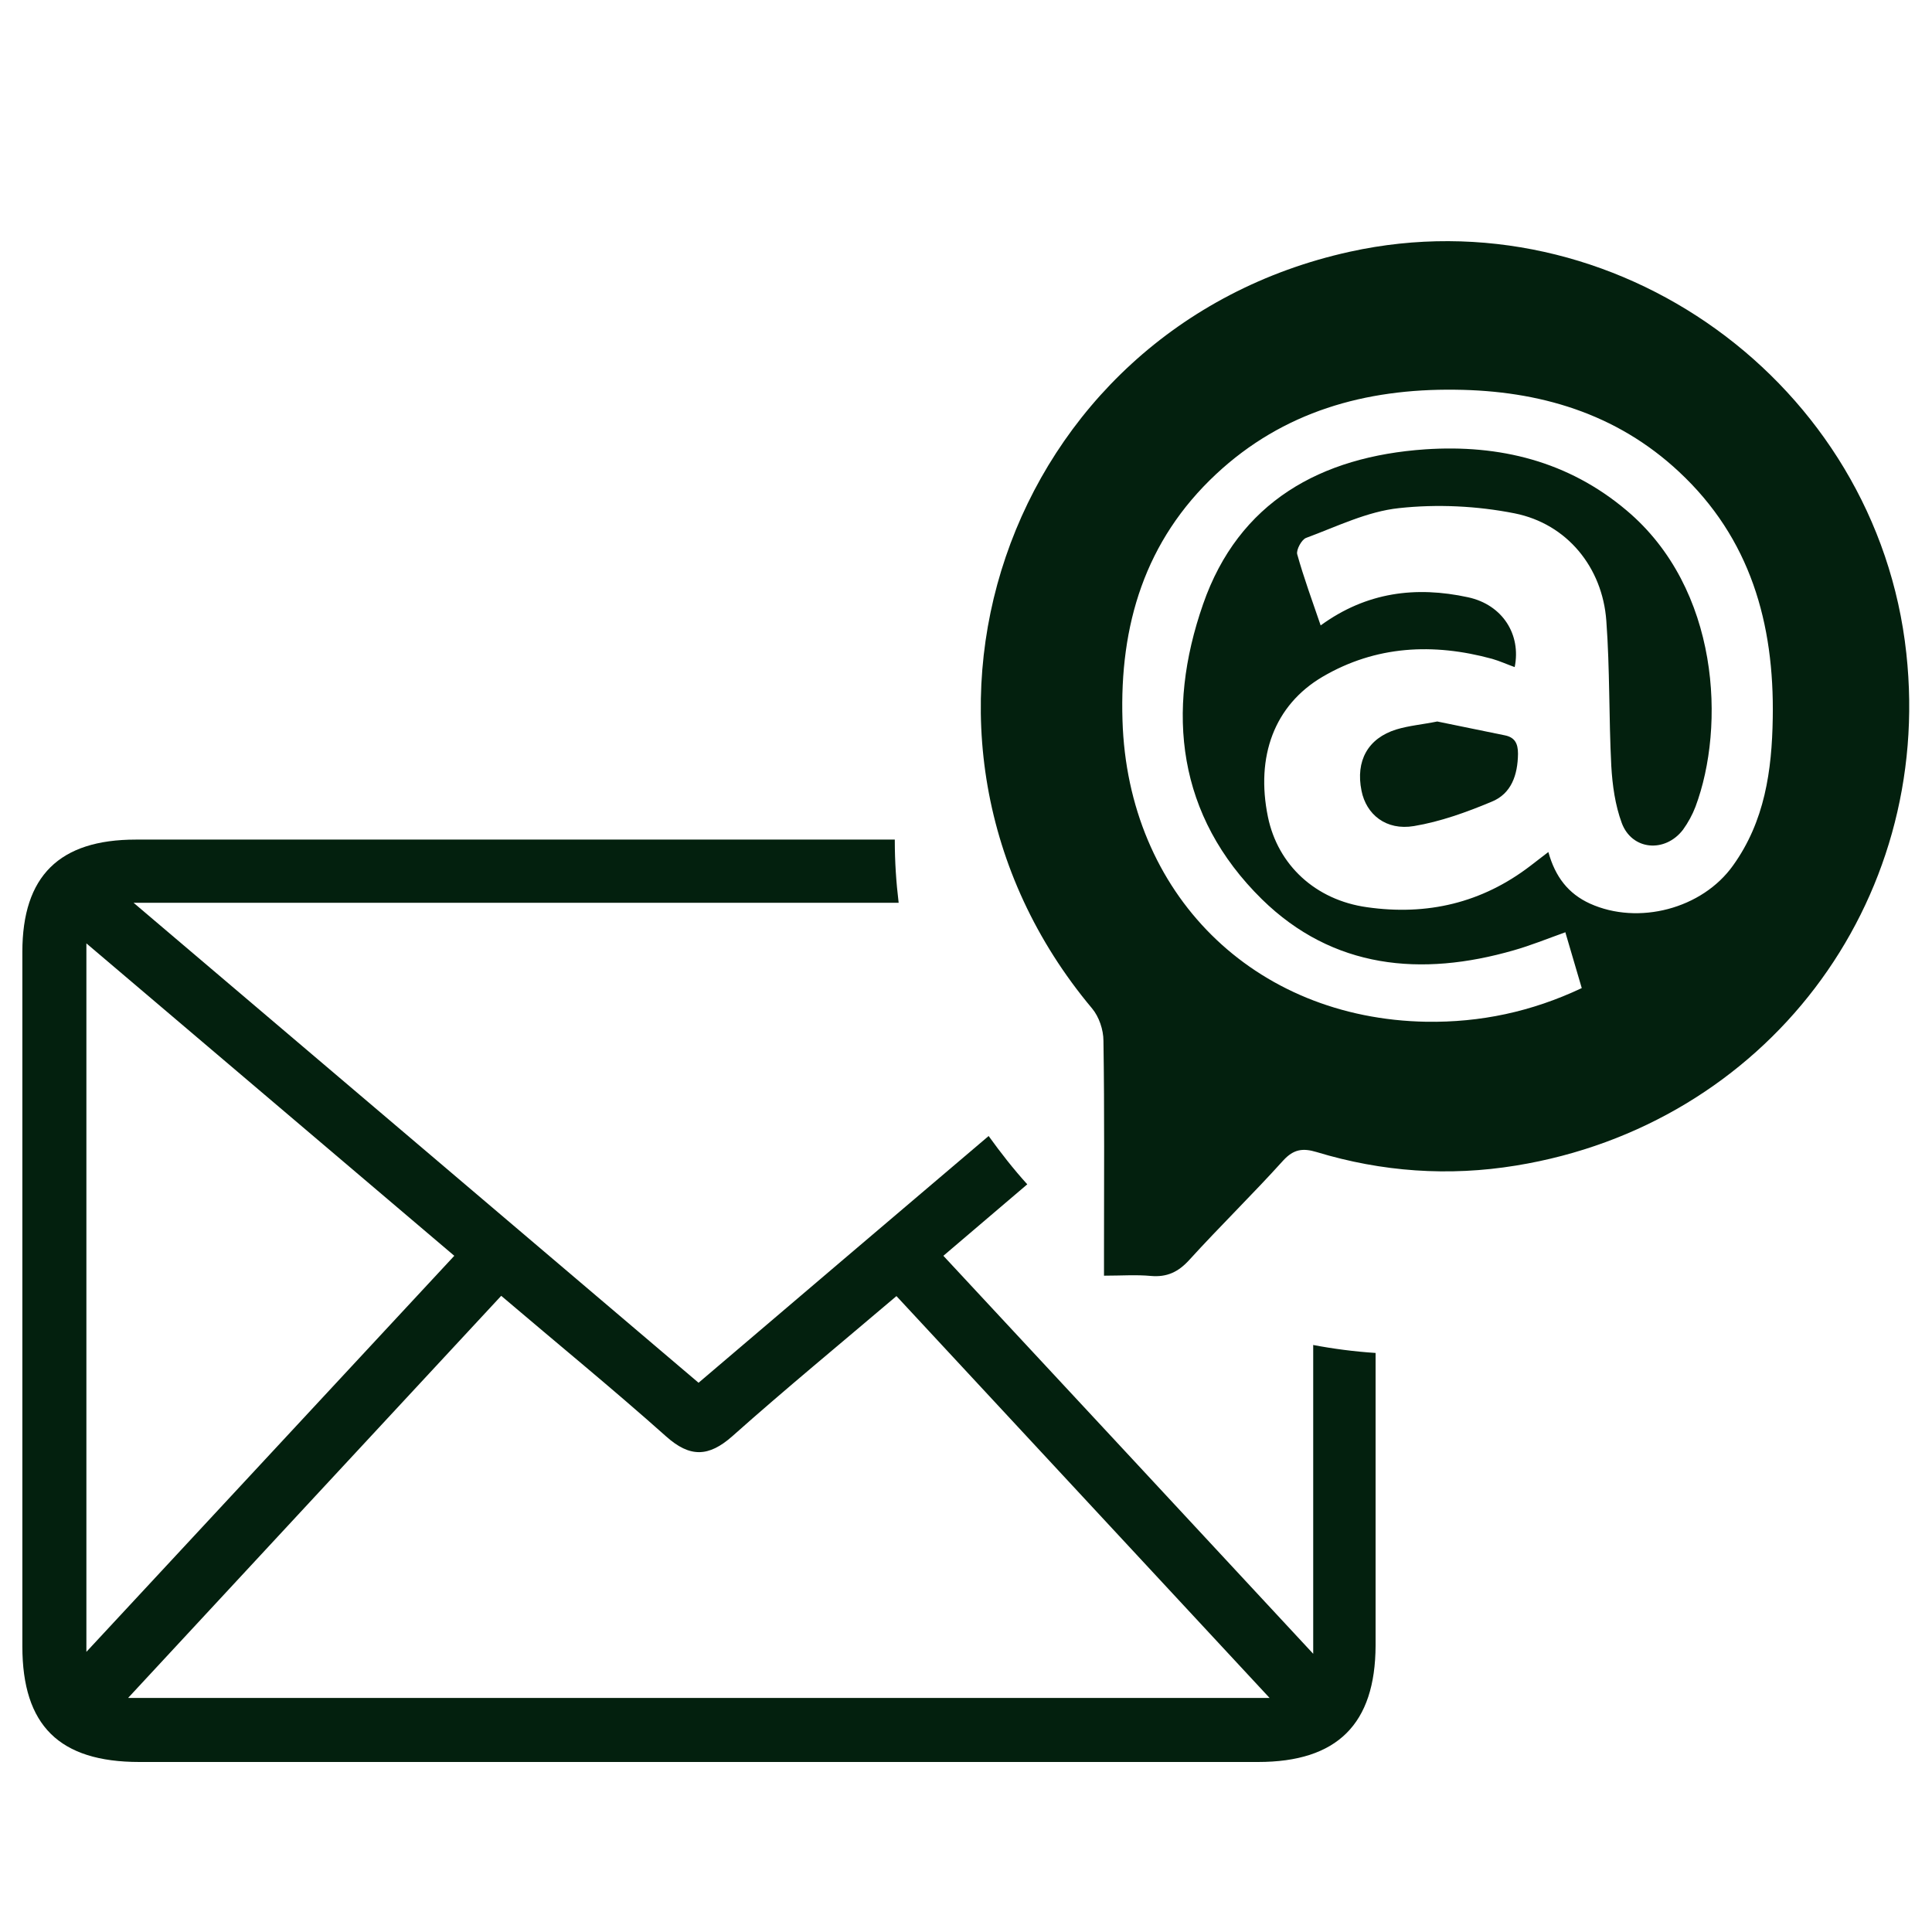 <?xml version="1.0" encoding="UTF-8"?>
<svg id="Capa_1" data-name="Capa 1" xmlns="http://www.w3.org/2000/svg" viewBox="0 0 70 70">
  <defs>
    <style>
      .cls-1 {
        fill: #03200e;
        stroke-width: 0px;
      }
    </style>
  </defs>
  <path class="cls-1" d="m47.58,48.74v11.18c-4.57-4.92-8.95-9.64-13.4-14.42,1.02-.87,2.03-1.73,3.04-2.59-.5-.55-.96-1.14-1.4-1.75-3.51,2.98-7,5.95-10.51,8.94-6.78-5.76-13.52-11.49-20.47-17.39h27.72c-.09-.74-.14-1.49-.14-2.26,0-.01,0-.02,0-.03-2.38,0-4.75,0-7.13,0-6.79,0-13.58,0-20.37,0-2.77,0-4.11,1.32-4.11,4.07,0,8.39,0,16.77,0,25.16,0,2.87,1.34,4.19,4.24,4.19,13.51,0,27.02,0,40.53,0,2.87,0,4.25-1.37,4.26-4.22,0-3.53,0-7.07,0-10.6-.77-.05-1.53-.15-2.27-.29ZM3.13,34.18c4.52,3.84,8.89,7.55,13.33,11.32-4.41,4.75-8.78,9.45-13.33,14.35v-25.68Zm1.52,27.33c4.56-4.92,9.01-9.71,13.51-14.56,2.02,1.72,4.03,3.36,5.97,5.09.87.78,1.55.75,2.4,0,1.91-1.7,3.89-3.33,5.95-5.08,4.5,4.85,8.94,9.63,13.52,14.56H4.65Z"/>
  <g>
    <path class="cls-1" d="m40,46.22c0-.31,0-.57,0-.83,0-2.56.02-5.12-.02-7.68,0-.4-.16-.87-.41-1.17-8.25-9.84-3.21-24.66,9.34-27.42,9.58-2.11,19.1,4.76,20.16,14.55.99,9.07-5.11,17.09-14.14,18.56-2.44.4-4.86.23-7.23-.49-.5-.15-.83-.1-1.2.3-1.11,1.23-2.3,2.39-3.41,3.61-.4.44-.81.63-1.39.58-.53-.05-1.07-.01-1.69-.01Zm16.71-12.44c-.67.24-1.26.48-1.86.65-3.36.97-6.56.67-9.13-1.85-3.07-3.02-3.49-6.79-2.13-10.69,1.29-3.71,4.27-5.35,8.05-5.61,2.69-.18,5.18.43,7.29,2.21,3.38,2.84,3.59,7.83,2.5,10.74-.11.29-.27.58-.45.83-.65.85-1.85.75-2.22-.24-.24-.65-.34-1.37-.38-2.07-.09-1.75-.05-3.51-.18-5.26-.14-1.93-1.42-3.51-3.32-3.89-1.36-.27-2.81-.34-4.19-.19-1.15.12-2.26.67-3.37,1.08-.16.06-.36.43-.32.59.24.86.55,1.7.85,2.58,1.66-1.21,3.45-1.43,5.34-1.02,1.25.27,1.93,1.35,1.69,2.53-.28-.1-.54-.22-.82-.3-2.13-.58-4.21-.48-6.14.65-1.75,1.03-2.43,2.89-1.98,5.08.36,1.74,1.72,3.01,3.59,3.27,2.17.31,4.16-.15,5.92-1.5.2-.16.41-.31.65-.5.25.9.72,1.51,1.51,1.87,1.75.79,4.06.19,5.18-1.38,1.15-1.6,1.41-3.44,1.44-5.34.06-3.43-.81-6.52-3.4-8.93-2.27-2.12-5.07-2.94-8.11-2.97-3.25-.04-6.23.79-8.66,3.06-2.58,2.41-3.5,5.47-3.39,8.92.19,6.28,4.74,10.81,11.01,10.92,1.95.03,3.81-.36,5.63-1.22-.2-.68-.39-1.33-.6-2.04Z"/>
    <path class="cls-1" d="m52.07,26.14c.78.16,1.61.33,2.44.5.37.07.49.29.49.67-.01.77-.24,1.45-.96,1.74-.91.38-1.85.72-2.81.88-1.01.17-1.73-.42-1.9-1.28-.22-1.08.23-1.9,1.26-2.22.46-.14.95-.18,1.49-.29Z"/>
  </g>
</svg>